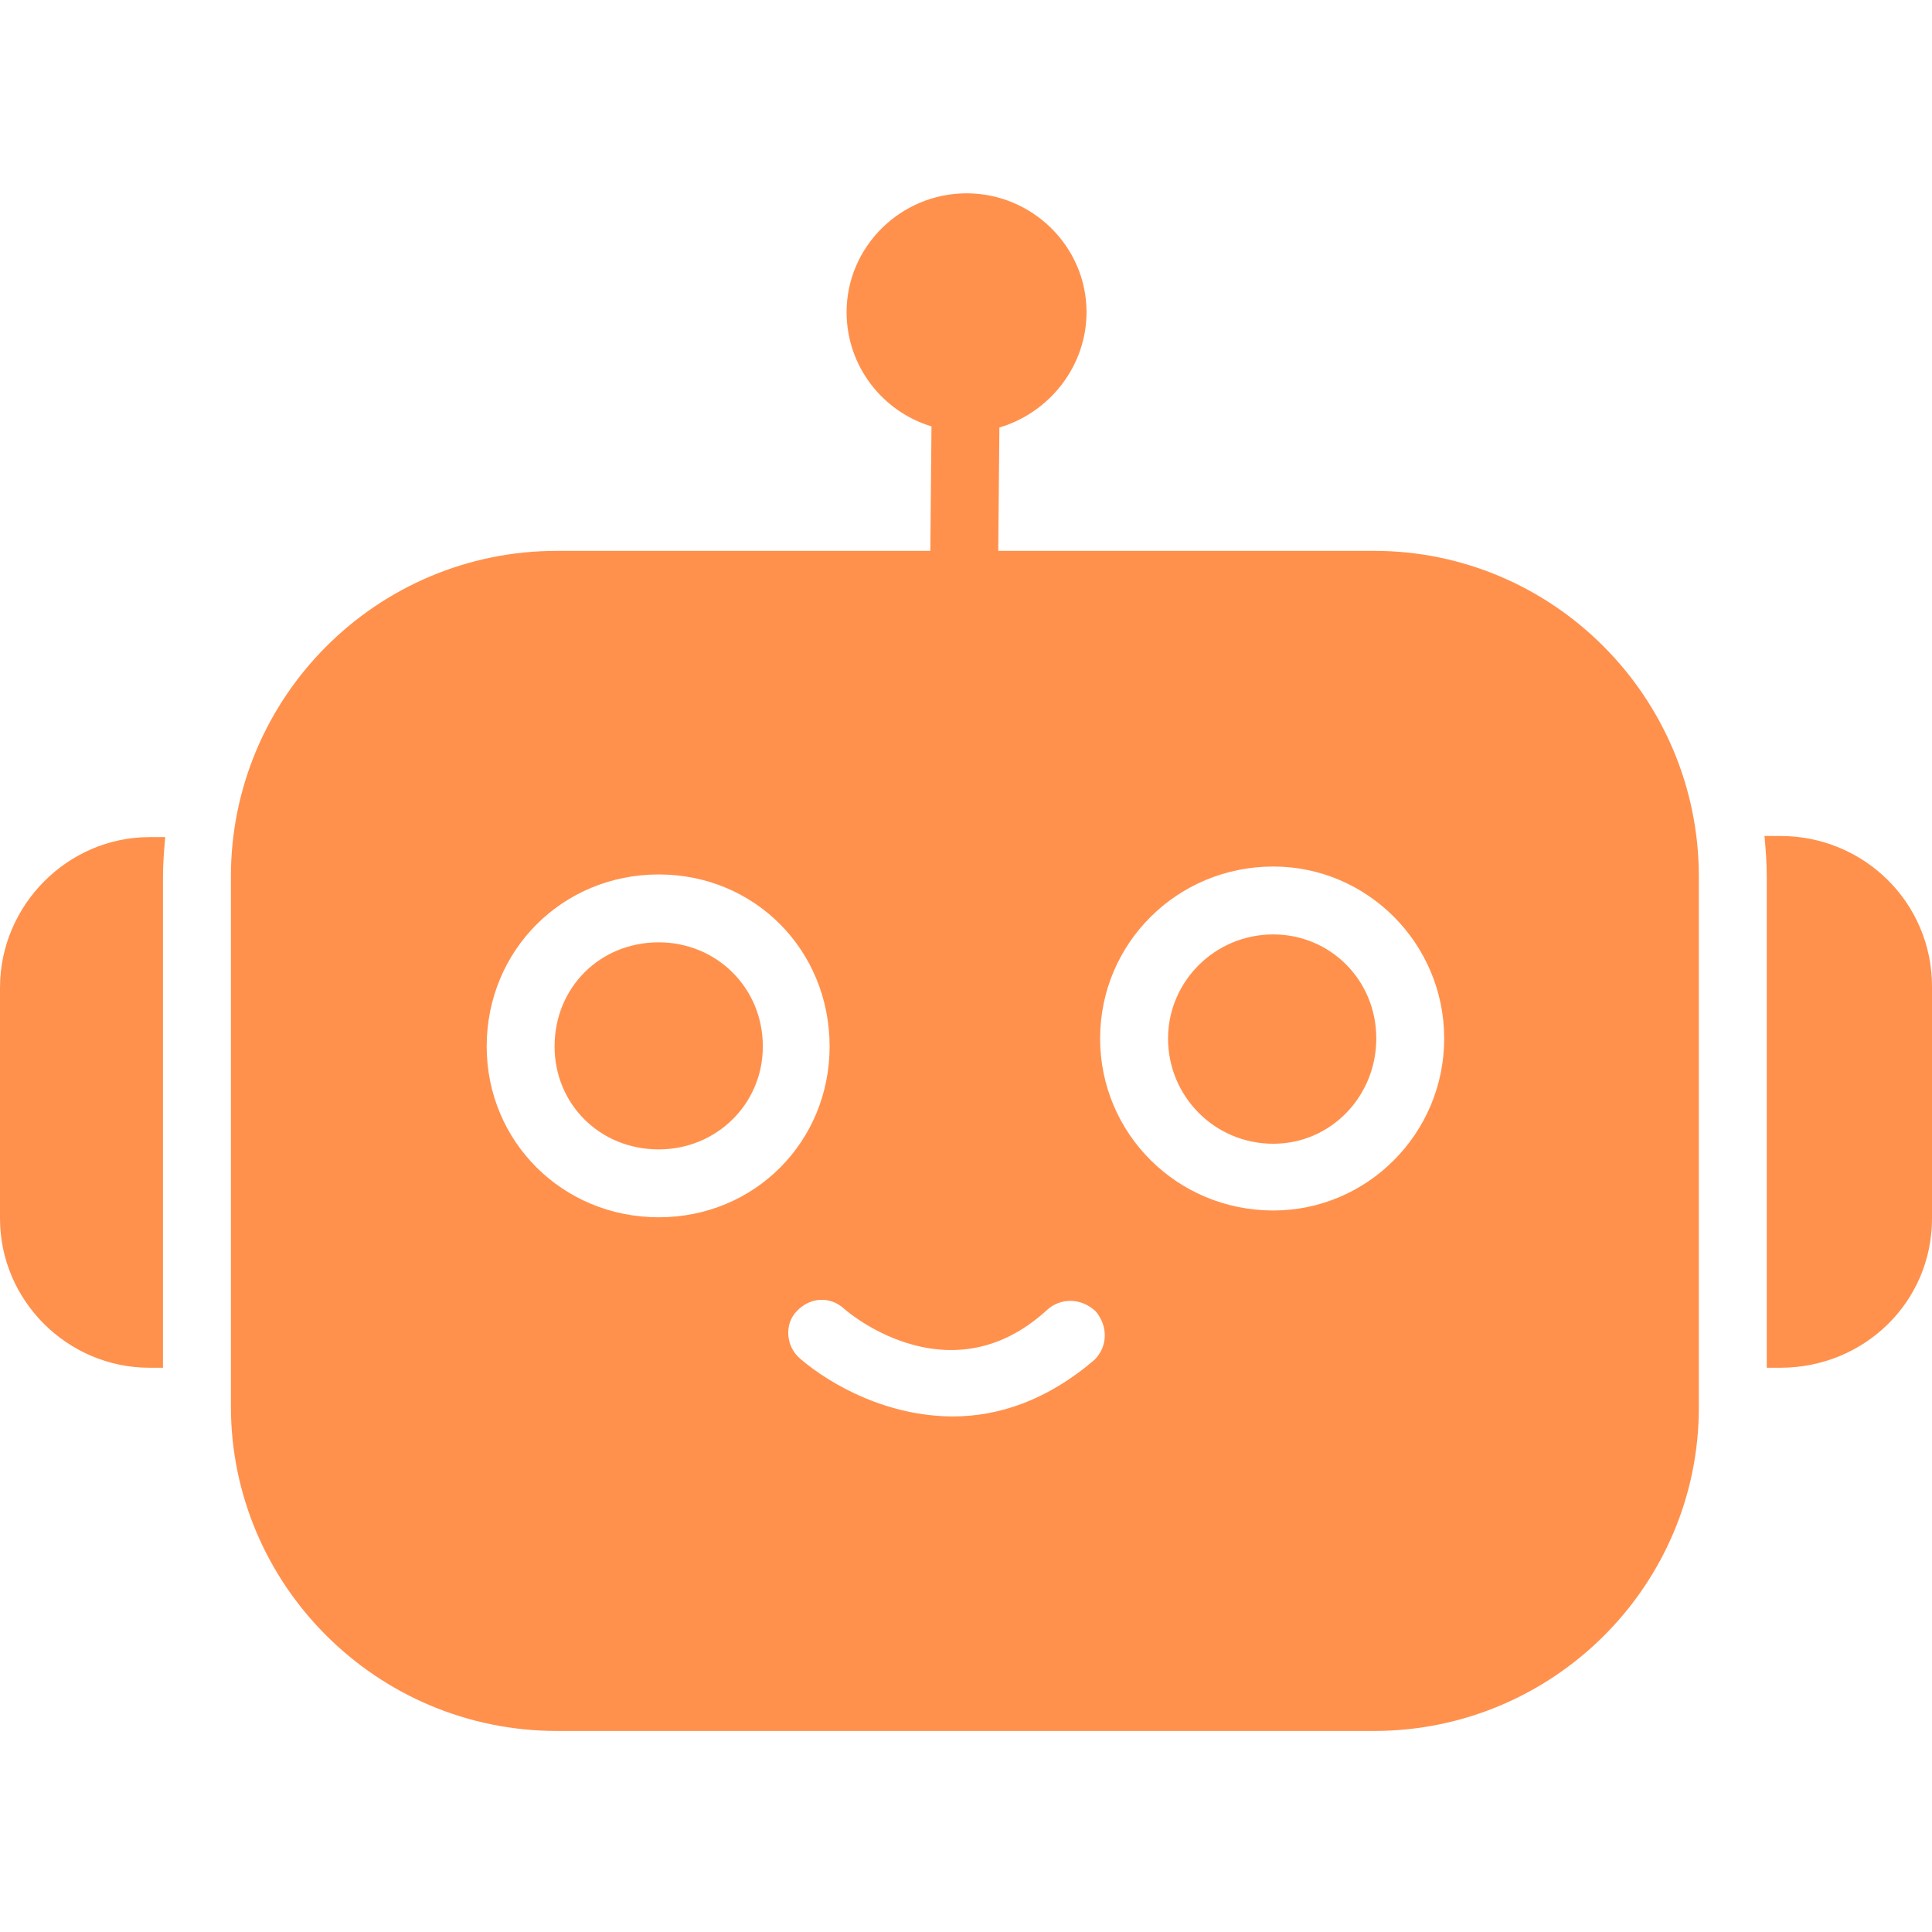 <svg xmlns="http://www.w3.org/2000/svg" xmlns:xlink="http://www.w3.org/1999/xlink" width="500" zoomAndPan="magnify" viewBox="0 0 375 375" height="500" preserveAspectRatio="xMidYMid meet" version="1.0"><defs><clipPath id="d04e81b3fd"><path d="M 44 37.5 L 330 37.5 L 330 336 L 44 336 Z M 44 37.5 " clip-rule="nonzero"/></clipPath></defs><g clip-path="url(#d04e81b3fd)"><path fill="#ff914d" d="M 266.695 335.977 L 108.086 335.977 C 73.156 335.977 44.816 307.648 44.816 272.949 L 44.816 170.168 C 44.816 135.25 73.156 106.922 108.086 106.922 L 180.578 106.922 L 180.801 82.762 C 171.352 79.906 164.324 71.121 164.324 60.582 C 164.324 47.844 174.867 37.523 187.609 37.523 C 200.352 37.523 210.895 47.844 210.895 60.582 C 210.895 71.121 203.648 80.129 193.98 82.98 L 193.762 106.922 L 266.695 106.922 C 301.406 106.922 329.746 135.25 329.746 170.168 L 329.746 273.168 C 329.746 307.867 301.406 335.977 266.695 335.977 Z M 127.855 236.273 C 109.184 236.273 94.465 221.559 94.465 203.109 C 94.465 184.445 109.184 169.73 127.855 169.73 C 146.527 169.73 161.027 184.445 161.027 203.109 C 161.027 221.559 146.527 236.273 127.855 236.273 Z M 127.855 182.906 C 116.434 182.906 107.645 191.691 107.645 203.109 C 107.645 214.312 116.434 223.098 127.855 223.098 C 139.059 223.098 148.066 214.312 148.066 203.109 C 148.066 191.691 139.059 182.906 127.855 182.906 Z M 247.145 234.957 C 228.473 234.957 213.531 220.023 213.531 201.574 C 213.531 183.125 228.473 168.191 247.145 168.191 C 265.379 168.191 280.316 183.125 280.316 201.574 C 280.316 220.023 265.379 234.957 247.145 234.957 Z M 247.145 181.371 C 235.719 181.371 226.715 190.594 226.715 201.574 C 226.715 212.773 235.719 222 247.145 222 C 258.348 222 267.137 212.773 267.137 201.574 C 267.137 190.152 258.129 181.371 247.145 181.371 Z M 184.973 274.926 C 172.453 274.926 161.469 268.996 155.316 263.727 C 152.461 261.309 152.242 256.918 154.656 254.5 C 157.074 251.867 161.027 251.426 163.883 254.062 C 165.859 255.82 184.973 270.973 203.207 254.281 C 205.844 251.867 209.797 251.867 212.652 254.5 C 215.07 257.355 215.07 261.309 212.434 263.945 C 203.207 271.852 193.762 274.926 184.973 274.926 Z M 184.973 274.926 " fill-opacity="1" fill-rule="evenodd"/></g><path fill="#ff914d" d="M 31.633 265.48 L 29 265.48 C 13.18 265.48 0 252.523 0 236.492 L 0 191.691 C 0 175.66 13.18 162.484 29 162.484 L 32.074 162.484 C 31.855 164.898 31.633 167.535 31.633 170.168 Z M 31.633 265.48 " fill-opacity="1" fill-rule="evenodd"/><path fill="#ff914d" d="M 345.562 265.48 L 342.926 265.48 L 342.926 170.168 C 342.926 167.312 342.707 164.68 342.488 162.262 L 345.562 162.262 C 361.82 162.262 375 175.219 375 191.473 L 375 236.492 C 375 252.746 361.82 265.48 345.562 265.48 Z M 345.562 265.48 " fill-opacity="1" fill-rule="evenodd"/></svg>